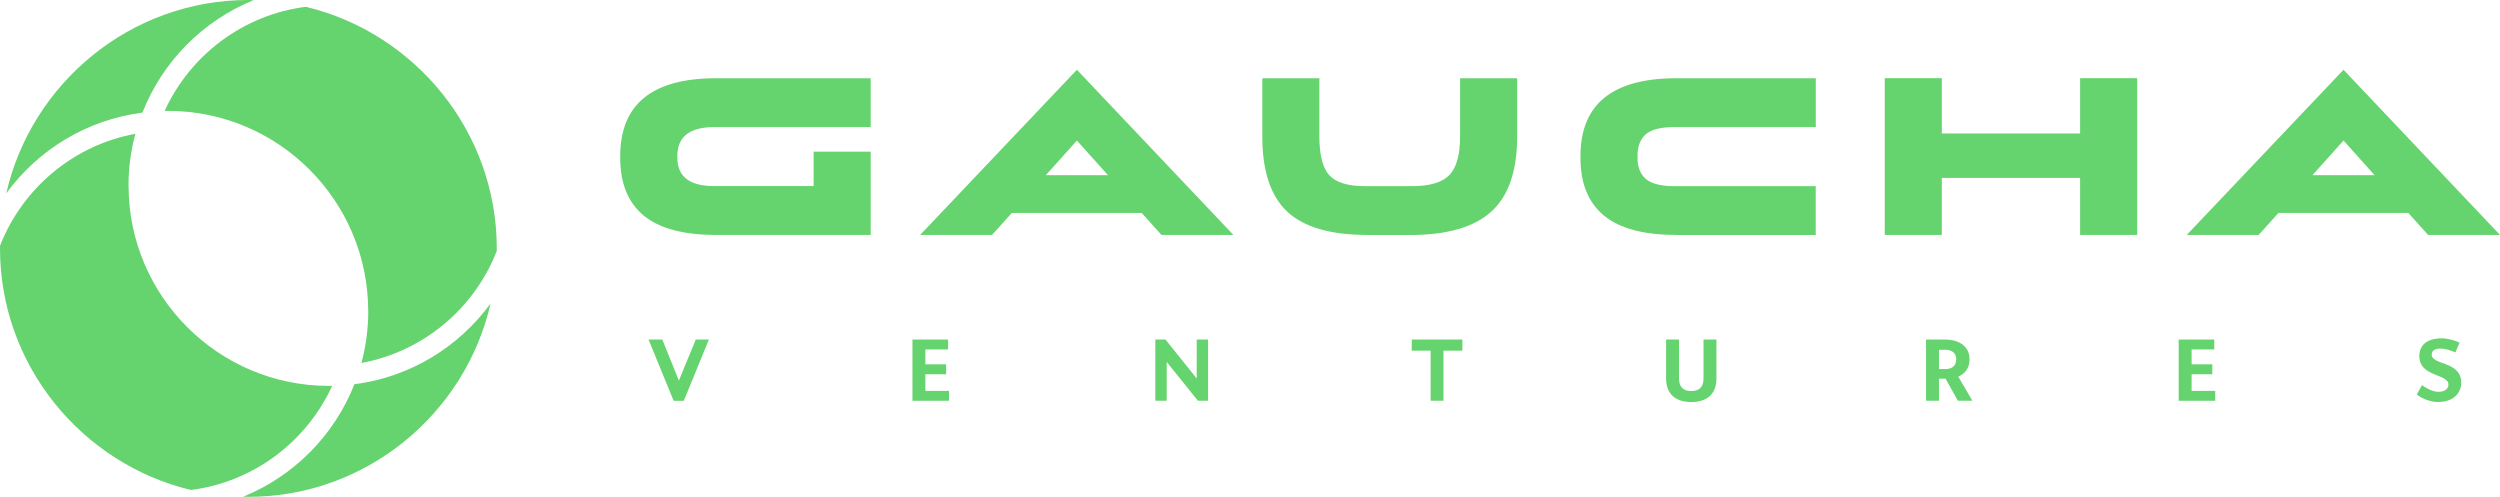<svg viewBox="0 0 371.6 73.84" xmlns="http://www.w3.org/2000/svg"><g fill="#65d36e"><path d="m98.45 50.47 2.46 6.1 2.51-6.1h1.95l-3.73 9.1h-1.51l-3.73-9.1z"/><path d="m140.63 55.63h-3.08v2.47h3.51v1.47h-5.43v-9.1h5.29v1.47h-3.37v2.21h3.08z"/><path d="m179.57 59.57h-1.51l-4.64-5.77v5.77h-1.69v-9.1h1.51l4.64 5.79v-5.79h1.69z"/><path d="m217.37 52.12h-2.81v7.45h-1.91v-7.45h-2.81v-1.65h7.53z"/><path d="m247.65 56.28v-5.81h1.92v5.81c0 1.12.53 1.85 1.82 1.85s1.82-.73 1.82-1.85v-5.81h1.92v5.81c0 2.38-1.52 3.48-3.74 3.48s-3.74-1.1-3.74-3.48z"/><path d="m288.21 59.57h-1.92v-9.1h2.9c1.55 0 3.56.7 3.56 2.94 0 1.33-.71 2.18-1.68 2.56.7 1.21 1.42 2.4 2.11 3.6h-2.16l-1.83-3.28h-.98zm0-4.71h.95c1.01 0 1.61-.51 1.61-1.44s-.6-1.43-1.61-1.43h-.95z"/><path d="m328.84 55.63h-3.08v2.47h3.51v1.47h-5.43v-9.1h5.29v1.47h-3.37v2.21h3.08z"/><path d="m362.4 59.76c-1.14 0-2.43-.52-3.17-1.12l.77-1.39c.6.43 1.56.99 2.47.99.68 0 1.47-.3 1.47-1.07 0-1.66-4.33-1.1-4.33-4.24 0-1.46.94-2.64 3.34-2.64.86 0 2 .31 2.64.65l-.62 1.44c-.69-.31-1.56-.57-2.21-.57s-1.31.19-1.31.9c0 1.6 4.39.94 4.39 4.17 0 1.49-1.11 2.87-3.43 2.87z"/><path d="m106.45 34.92c-4.86 0-8.45-.96-10.78-2.89-2.32-1.92-3.48-4.78-3.48-8.56v-.26c0-7.72 4.75-11.58 14.26-11.58h22.97v7.26h-23.26c-3.65 0-5.48 1.43-5.48 4.29v.26c0 2.82 1.83 4.22 5.48 4.22h14.78v-5.12h8.48v12.38z"/><path d="m172.64 34.92-2.94-3.27h-19.3l-2.94 3.27h-10.69l23.3-24.55 23.26 24.55zm-17.19-8.88h9.24l-4.62-5.15z"/><path d="m203.2 34.92c-5.43 0-9.39-1.15-11.86-3.46s-3.71-6.03-3.71-11.15v-8.68h8.48v8.65c0 2.77.5 4.7 1.48 5.77.99 1.08 2.76 1.62 5.31 1.62h7c2.6 0 4.43-.54 5.51-1.63s1.62-3.01 1.62-5.76v-8.65h8.48v8.68c0 5.1-1.28 8.82-3.84 11.14s-6.58 3.48-12.06 3.48h-6.4z"/><path d="m249.17 34.92c-4.86 0-8.45-.96-10.77-2.89-2.32-1.92-3.48-4.78-3.48-8.56v-.26c0-7.72 4.75-11.58 14.26-11.58h20.72v7.26h-21.02c-2 0-3.42.35-4.24 1.06s-1.24 1.78-1.24 3.23v.26c0 1.41.42 2.46 1.25 3.17.84.7 2.24 1.06 4.22 1.06h21.02v7.26h-20.72z"/><path d="m280.15 34.92v-23.3h8.48v8.22h20.56v-8.22h8.48v23.3h-8.48v-8.48h-20.56v8.48z"/><path d="m360.91 34.92-2.94-3.27h-19.3l-2.94 3.27h-10.69l23.3-24.55 23.26 24.55zm-17.19-8.88h9.24l-4.62-5.15z"/><path d="m19.1 27.6c0-2.67.36-5.25 1.02-7.71-9.2 1.69-16.77 8.1-20.11 16.62 0 .14-.01.28-.01.41 0 17.37 12.16 32.02 28.38 35.91 9.35-1.19 17.21-7.21 20.99-15.48-.17 0-.33.01-.5.01-16.41 0-29.76-13.35-29.76-29.76z"/><path d="m54.74 46.24c0 2.67-.36 5.25-1.02 7.71 9.21-1.69 16.78-8.1 20.11-16.62 0-.14.01-.28.01-.41 0-17.37-12.16-32.02-28.38-35.91-9.35 1.19-17.21 7.21-20.99 15.48.17 0 .33-.01.5-.01 16.41 0 29.76 13.35 29.76 29.76z"/><path d="m52.68 57.11c-2.98 7.58-8.99 13.65-16.53 16.72.26 0 .52.02.78.02 17.5 0 32.24-12.34 35.99-28.74-4.71 6.45-11.94 10.94-20.23 12z"/><path d="m21.17 16.74c2.98-7.59 8.99-13.66 16.53-16.72-.26 0-.52-.02-.78-.02-17.5 0-32.24 12.34-35.99 28.74 4.71-6.45 11.94-10.94 20.23-12z"/></g></svg>